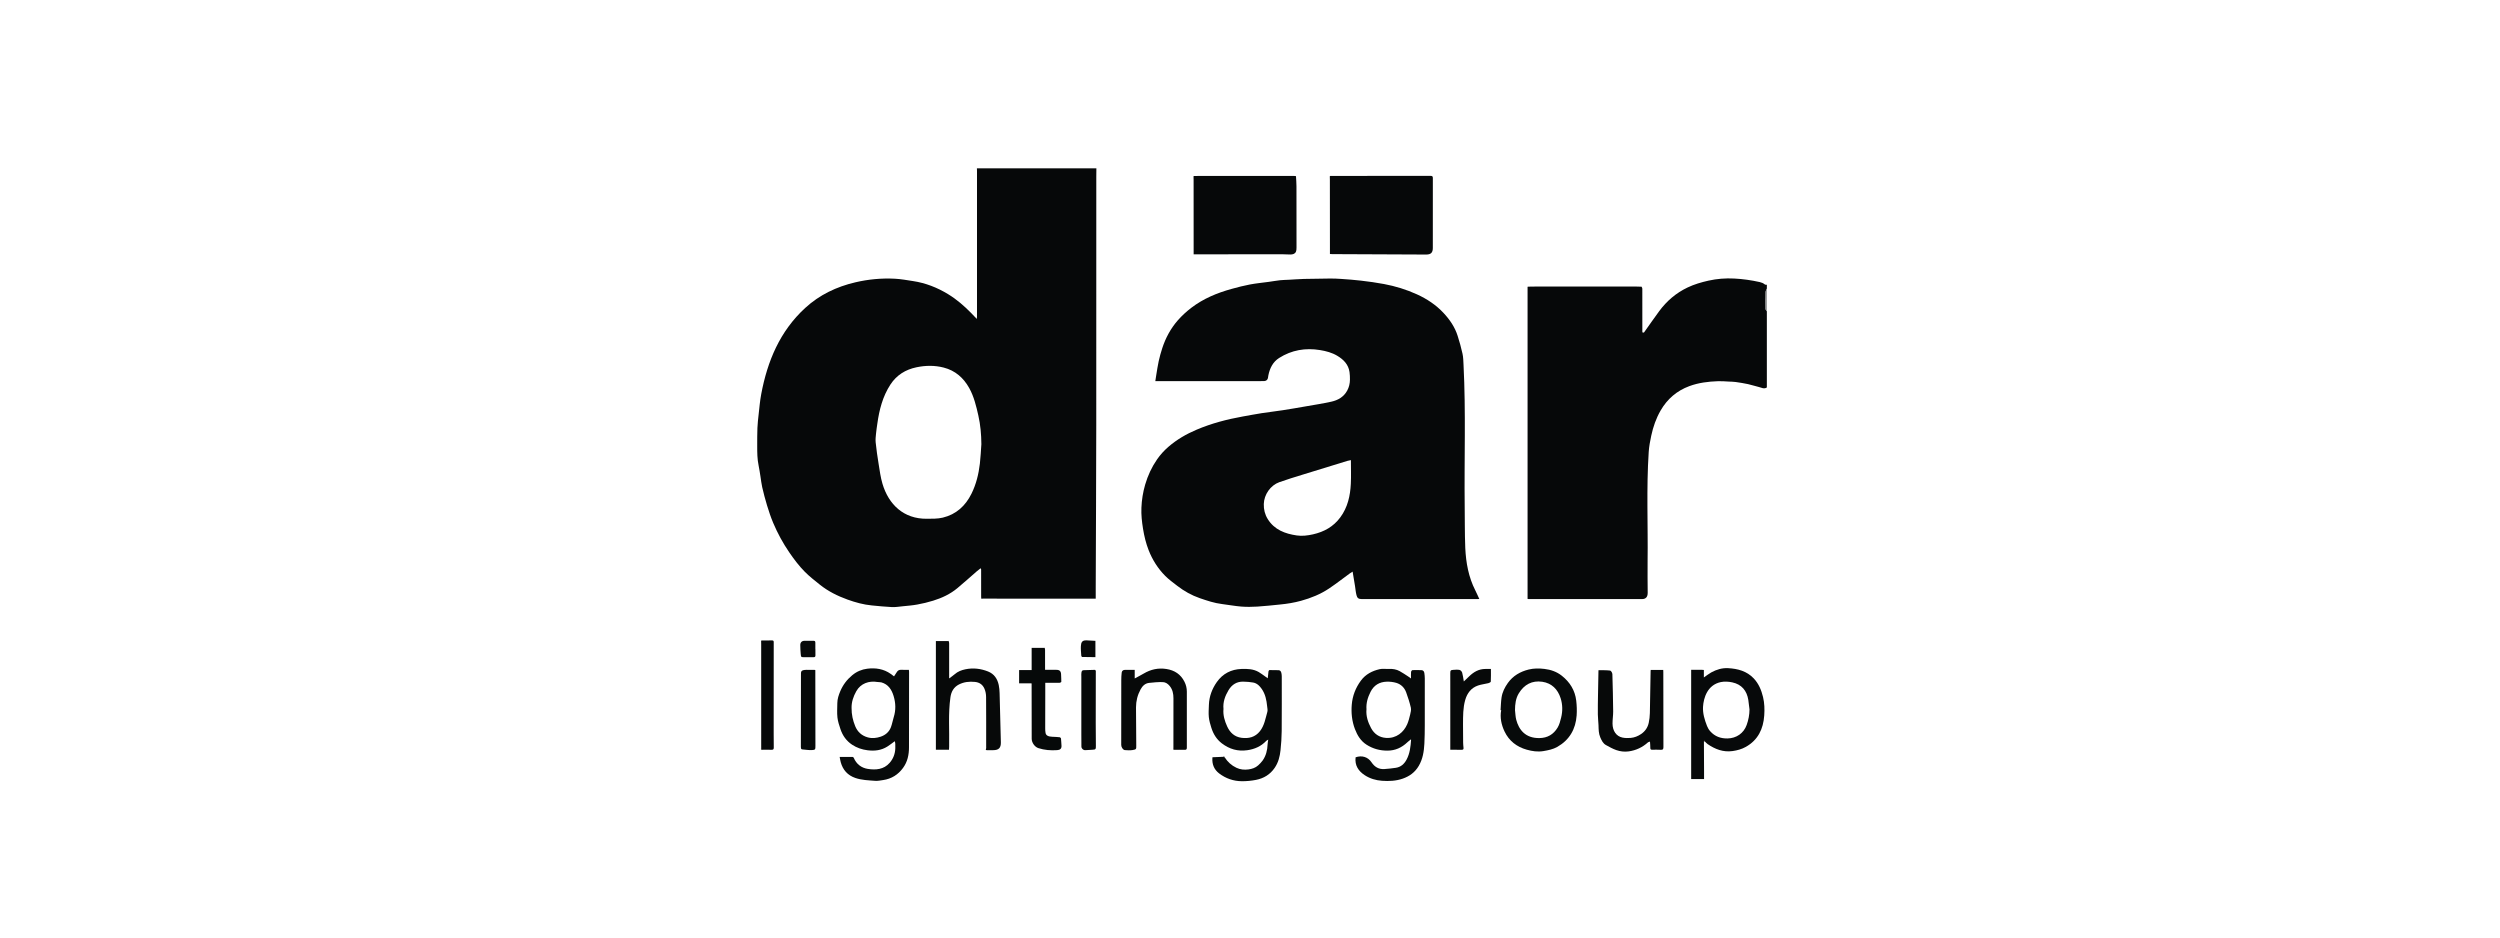 <svg width="208" height="78" viewBox="0 0 208 78" fill="none" xmlns="http://www.w3.org/2000/svg">
<mask id="mask0_105_5910" style="mask-type:alpha" maskUnits="userSpaceOnUse" x="0" y="0" width="208" height="78">
<rect width="208" height="78" fill="#D9D9D9"/>
<rect x="0.5" y="0.5" width="207" height="77" stroke="#DDDDDD" stroke-opacity="0.867"/>
</mask>
<g mask="url(#mask0_105_5910)">
</g>
<g clip-path="url(#clip0_105_5910)">
<path d="M91.219 14C91.216 14.233 91.212 14.466 91.212 14.699C91.212 21.601 91.218 28.501 91.209 35.402C91.204 39.904 91.18 44.407 91.164 48.908C91.164 49.202 91.164 49.494 91.164 49.809C91.056 49.809 90.976 49.809 90.898 49.809C87.859 49.809 84.821 49.807 81.784 49.806C81.743 49.806 81.703 49.809 81.662 49.81L81.651 49.801L81.64 49.809C81.637 49.75 81.631 49.691 81.631 49.632C81.631 48.879 81.631 48.126 81.63 47.374C81.63 47.354 81.615 47.333 81.591 47.276C81.476 47.367 81.371 47.445 81.271 47.531C80.733 47.999 80.203 48.476 79.654 48.934C79.06 49.429 78.367 49.752 77.634 49.978C77.204 50.112 76.762 50.216 76.317 50.297C75.915 50.372 75.503 50.401 75.095 50.443C74.797 50.474 74.499 50.522 74.203 50.509C73.649 50.484 73.097 50.424 72.544 50.373C71.845 50.307 71.172 50.122 70.513 49.884C69.681 49.584 68.897 49.194 68.206 48.64C67.781 48.3 67.348 47.962 66.965 47.577C66.477 47.086 66.061 46.531 65.668 45.958C65.14 45.188 64.697 44.372 64.334 43.515C64.13 43.036 63.968 42.539 63.815 42.042C63.662 41.545 63.534 41.04 63.415 40.533C63.348 40.245 63.32 39.947 63.272 39.654C63.222 39.348 63.181 39.039 63.117 38.735C63.003 38.192 62.999 37.647 63 37.101C63.002 36.605 62.997 36.11 63.017 35.615C63.032 35.236 63.076 34.859 63.118 34.481C63.182 33.916 63.229 33.346 63.334 32.789C63.85 30.044 64.885 27.557 66.991 25.623C68.184 24.528 69.6 23.854 71.17 23.488C72.25 23.235 73.345 23.133 74.448 23.189C74.954 23.214 75.458 23.309 75.961 23.385C77.013 23.544 77.983 23.926 78.887 24.478C79.598 24.912 80.222 25.454 80.803 26.046C80.948 26.195 81.091 26.348 81.27 26.535C81.278 26.444 81.286 26.393 81.286 26.341C81.286 25.233 81.286 24.124 81.286 23.016C81.286 20.081 81.286 17.147 81.286 14.212C81.286 14.142 81.282 14.072 81.279 14.003C84.593 14.003 87.904 14.003 91.218 14.003L91.219 14ZM81.65 36.952C81.644 36.146 81.575 35.356 81.397 34.565C81.219 33.779 81.035 33.001 80.643 32.293C80.168 31.438 79.479 30.829 78.514 30.582C77.764 30.389 77.004 30.4 76.25 30.558C75.339 30.747 74.594 31.211 74.082 31.995C73.437 32.986 73.153 34.102 72.993 35.257C72.957 35.52 72.914 35.781 72.889 36.045C72.865 36.298 72.829 36.556 72.856 36.806C72.917 37.4 73.001 37.991 73.098 38.581C73.189 39.14 73.261 39.707 73.421 40.248C73.937 41.982 75.189 43.177 77.1 43.161C77.548 43.158 78.013 43.17 78.443 43.066C79.551 42.799 80.327 42.09 80.826 41.079C81.218 40.288 81.425 39.44 81.526 38.568C81.589 38.033 81.61 37.493 81.65 36.955V36.952Z" fill="#060809"/>
<path d="M127.127 23.85C127.314 23.848 127.499 23.842 127.685 23.842C130.513 23.842 133.342 23.842 136.17 23.842C136.292 23.842 136.415 23.848 136.537 23.852C136.55 23.852 136.562 23.85 136.575 23.849C136.597 23.902 136.641 23.954 136.641 24.008C136.645 25.179 136.643 26.351 136.643 27.522C136.643 27.611 136.629 27.712 136.772 27.663C136.798 27.654 136.813 27.618 136.831 27.592C137.234 27.026 137.628 26.456 138.039 25.898C138.665 25.044 139.452 24.373 140.408 23.918C140.959 23.655 141.545 23.485 142.143 23.35C142.849 23.192 143.564 23.136 144.285 23.174C145.004 23.211 145.716 23.312 146.422 23.471C146.58 23.508 146.711 23.564 146.833 23.665C146.87 23.697 146.945 23.686 147.002 23.694V24.009C146.967 24.1 146.904 24.192 146.901 24.284C146.889 24.76 146.889 25.235 146.896 25.711C146.896 25.774 146.966 25.837 147.002 25.899V32.236C146.769 32.396 146.551 32.246 146.331 32.197C146.029 32.128 145.736 32.024 145.435 31.959C145.094 31.886 144.748 31.831 144.401 31.782C144.215 31.756 144.024 31.756 143.835 31.747C143.54 31.733 143.246 31.705 142.952 31.715C142.134 31.743 141.326 31.84 140.553 32.126C139.511 32.513 138.72 33.191 138.165 34.151C137.785 34.807 137.542 35.514 137.384 36.249C137.288 36.694 137.203 37.148 137.173 37.601C136.973 40.638 137.119 43.681 137.08 46.721C137.068 47.59 137.084 48.459 137.088 49.328C137.088 49.663 136.932 49.843 136.62 49.843C133.476 49.845 130.333 49.844 127.189 49.844C127.172 49.844 127.157 49.84 127.094 49.83V23.907C127.105 23.888 127.116 23.869 127.129 23.85H127.127Z" fill="#060809"/>
<path d="M147 25.903C146.963 25.84 146.895 25.778 146.894 25.715C146.887 25.239 146.888 24.763 146.9 24.288C146.902 24.196 146.965 24.105 147 24.013V25.903Z" fill="#8A8C8D"/>
<path d="M96.122 31.711C96.152 31.525 96.175 31.36 96.202 31.195C96.267 30.813 96.319 30.429 96.403 30.051C96.484 29.684 96.585 29.322 96.701 28.965C96.98 28.112 97.402 27.328 97.994 26.651C98.331 26.267 98.708 25.923 99.118 25.608C100.127 24.839 101.267 24.37 102.472 24.036C102.974 23.897 103.48 23.766 103.992 23.669C104.51 23.572 105.035 23.523 105.557 23.451C105.874 23.408 106.189 23.35 106.506 23.315C106.742 23.289 106.98 23.29 107.217 23.276C107.643 23.253 108.07 23.22 108.497 23.207C109.223 23.188 109.95 23.178 110.676 23.173C110.983 23.172 111.29 23.185 111.596 23.207C112.141 23.247 112.688 23.283 113.231 23.349C113.873 23.426 114.515 23.51 115.15 23.631C116.094 23.809 117.009 24.089 117.886 24.488C118.718 24.867 119.47 25.363 120.098 26.034C120.62 26.591 121.046 27.212 121.277 27.946C121.432 28.435 121.572 28.93 121.681 29.43C121.746 29.725 121.75 30.035 121.765 30.34C121.967 34.277 121.817 38.218 121.863 42.155C121.869 42.662 121.866 43.17 121.873 43.677C121.882 44.317 121.88 44.959 121.911 45.599C121.97 46.822 122.182 48.013 122.744 49.118C122.86 49.347 122.961 49.583 123.078 49.835C123.01 49.84 122.963 49.845 122.914 49.845C119.711 49.845 116.51 49.845 113.308 49.845C113.006 49.845 112.919 49.739 112.861 49.519C112.795 49.276 112.779 49.021 112.739 48.771C112.675 48.379 112.61 47.989 112.538 47.559C112.434 47.625 112.366 47.663 112.304 47.708C111.735 48.124 111.178 48.558 110.595 48.951C109.875 49.435 109.079 49.758 108.243 49.987C107.666 50.146 107.078 50.24 106.484 50.297C105.857 50.359 105.232 50.431 104.604 50.469C104.162 50.495 103.715 50.502 103.274 50.467C102.743 50.425 102.217 50.323 101.687 50.259C101.039 50.182 100.425 49.974 99.817 49.765C99.141 49.532 98.517 49.18 97.949 48.742C97.606 48.476 97.249 48.219 96.944 47.912C96.338 47.301 95.884 46.583 95.568 45.779C95.341 45.2 95.198 44.602 95.099 43.989C95.005 43.407 94.94 42.826 94.966 42.24C94.993 41.589 95.094 40.949 95.278 40.319C95.498 39.568 95.821 38.869 96.264 38.227C96.534 37.834 96.853 37.486 97.217 37.171C97.921 36.563 98.709 36.108 99.562 35.748C100.795 35.225 102.081 34.888 103.396 34.652C103.925 34.558 104.453 34.457 104.983 34.374C105.561 34.285 106.143 34.221 106.721 34.131C107.359 34.033 107.995 33.922 108.63 33.811C109.34 33.688 110.053 33.577 110.756 33.422C111.317 33.3 111.799 33.028 112.088 32.497C112.241 32.215 112.312 31.909 112.315 31.59C112.316 31.378 112.311 31.163 112.28 30.954C112.188 30.325 111.789 29.918 111.269 29.606C110.825 29.339 110.328 29.207 109.826 29.126C108.616 28.928 107.469 29.119 106.422 29.784C105.898 30.118 105.651 30.635 105.529 31.223C105.512 31.302 105.509 31.382 105.491 31.459C105.453 31.614 105.342 31.691 105.191 31.704C105.069 31.713 104.946 31.709 104.824 31.709C102.217 31.709 99.609 31.709 97.003 31.708C96.718 31.708 96.432 31.708 96.118 31.708L96.122 31.711ZM112.394 38.281C112.293 38.303 112.196 38.317 112.105 38.345C110.861 38.726 109.617 39.106 108.375 39.492C107.73 39.693 107.081 39.887 106.446 40.114C105.699 40.383 105.171 41.145 105.148 41.937C105.135 42.385 105.241 42.81 105.477 43.188C106.032 44.08 106.921 44.41 107.896 44.55C108.34 44.615 108.794 44.557 109.239 44.458C110.163 44.25 110.94 43.821 111.513 43.045C112.131 42.208 112.342 41.245 112.389 40.237C112.42 39.598 112.395 38.956 112.395 38.281H112.394Z" fill="#060809"/>
<path d="M110.678 14.64C110.951 14.639 111.226 14.636 111.5 14.636C114.007 14.636 116.513 14.636 119.022 14.632C119.166 14.632 119.214 14.671 119.213 14.817C119.21 16.753 119.213 18.69 119.211 20.628C119.211 21.023 119.05 21.179 118.654 21.178C116.049 21.167 113.444 21.155 110.839 21.143C110.776 21.143 110.714 21.136 110.65 21.132C110.65 20.832 110.65 20.545 110.65 20.257C110.65 18.495 110.647 16.734 110.646 14.972C110.646 14.869 110.641 14.768 110.639 14.665C110.651 14.657 110.664 14.65 110.677 14.642L110.678 14.64Z" fill="#060809"/>
<path d="M107.827 14.667C107.841 14.945 107.866 15.223 107.866 15.501C107.872 17.192 107.872 18.884 107.87 20.574C107.87 20.699 107.866 20.835 107.819 20.947C107.737 21.13 107.551 21.172 107.368 21.175C107.137 21.178 106.904 21.154 106.672 21.154C104.27 21.154 101.869 21.157 99.468 21.16C99.423 21.16 99.376 21.16 99.311 21.16C99.311 21.018 99.311 20.89 99.311 20.762C99.311 18.832 99.309 16.902 99.308 14.972C99.308 14.869 99.304 14.768 99.301 14.666C99.313 14.657 99.326 14.65 99.339 14.642C99.59 14.64 99.839 14.638 100.09 14.638C102.603 14.638 105.117 14.636 107.629 14.636C107.687 14.636 107.746 14.645 107.803 14.649C107.81 14.656 107.819 14.663 107.826 14.67L107.827 14.667Z" fill="#060809"/>
<path d="M101.895 63.011C102.14 63.392 102.461 63.687 102.875 63.881C103.193 64.031 103.527 64.062 103.868 64.017C104.166 63.978 104.451 63.885 104.68 63.678C104.811 63.558 104.94 63.429 105.044 63.286C105.334 62.881 105.445 62.418 105.465 61.926C105.469 61.814 105.494 61.702 105.517 61.536C105.433 61.588 105.382 61.606 105.35 61.642C104.921 62.096 104.387 62.33 103.775 62.418C102.984 62.532 102.286 62.327 101.658 61.848C101.223 61.517 100.949 61.07 100.786 60.556C100.693 60.264 100.605 59.962 100.574 59.659C100.541 59.322 100.57 58.978 100.581 58.637C100.605 57.94 100.846 57.307 101.239 56.748C101.731 56.049 102.431 55.687 103.293 55.657C103.788 55.64 104.277 55.657 104.72 55.91C104.91 56.018 105.082 56.157 105.261 56.281C105.334 56.331 105.406 56.382 105.477 56.432C105.498 56.228 105.512 56.045 105.538 55.863C105.543 55.821 105.591 55.751 105.62 55.75C105.874 55.745 106.128 55.75 106.38 55.76C106.526 55.765 106.586 55.876 106.612 56C106.633 56.095 106.643 56.196 106.643 56.294C106.643 57.805 106.651 59.316 106.637 60.827C106.633 61.359 106.595 61.891 106.539 62.421C106.484 62.94 106.357 63.443 106.052 63.887C105.674 64.44 105.142 64.761 104.5 64.886C104.115 64.961 103.715 65 103.322 64.997C102.626 64.993 101.986 64.771 101.43 64.346C101.019 64.031 100.838 63.599 100.87 63.079C100.883 63.054 100.894 63.027 100.907 63.002C101.124 62.994 101.341 62.984 101.559 62.975C101.622 62.973 101.685 62.971 101.749 62.968C101.797 62.981 101.845 62.994 101.892 63.006L101.895 63.011ZM101.793 58.986C101.745 59.504 101.892 59.985 102.103 60.445C102.337 60.958 102.717 61.307 103.29 61.385C103.89 61.465 104.43 61.337 104.827 60.834C105.2 60.362 105.285 59.78 105.444 59.226C105.484 59.084 105.441 58.917 105.426 58.762C105.376 58.249 105.277 57.751 104.975 57.317C104.797 57.06 104.579 56.846 104.266 56.787C104.002 56.737 103.73 56.723 103.463 56.714C102.905 56.693 102.494 56.956 102.213 57.423C101.926 57.904 101.737 58.415 101.794 58.988L101.793 58.986Z" fill="#070A0A"/>
<path d="M117.36 61.528C117.27 61.605 117.176 61.678 117.091 61.759C116.624 62.205 116.078 62.455 115.422 62.453C114.798 62.453 114.225 62.296 113.697 61.959C113.21 61.647 112.931 61.184 112.73 60.659C112.479 59.999 112.409 59.311 112.468 58.617C112.53 57.891 112.786 57.225 113.225 56.63C113.62 56.094 114.17 55.817 114.791 55.674C115.041 55.616 115.314 55.67 115.576 55.656C115.883 55.64 116.178 55.691 116.446 55.835C116.692 55.969 116.924 56.13 117.161 56.282C117.235 56.33 117.304 56.384 117.395 56.449C117.395 56.242 117.385 56.073 117.4 55.906C117.406 55.849 117.473 55.757 117.517 55.754C117.771 55.743 118.024 55.747 118.278 55.758C118.434 55.765 118.491 55.886 118.509 56.019C118.529 56.163 118.542 56.309 118.543 56.453C118.545 57.748 118.546 59.042 118.542 60.337C118.54 60.849 118.536 61.362 118.508 61.873C118.474 62.519 118.379 63.145 118.04 63.724C117.724 64.26 117.271 64.586 116.704 64.784C116.144 64.979 115.561 65.003 114.982 64.961C114.476 64.924 113.985 64.783 113.55 64.499C113.015 64.148 112.705 63.679 112.786 63.009C113.308 62.824 113.811 62.975 114.112 63.426C114.37 63.812 114.717 64.019 115.185 63.985C115.503 63.962 115.822 63.929 116.136 63.881C116.552 63.818 116.834 63.561 117.027 63.199C117.304 62.683 117.361 62.117 117.402 61.55C117.388 61.542 117.374 61.532 117.36 61.523V61.528ZM113.689 59.028C113.643 59.587 113.817 60.096 114.072 60.574C114.333 61.064 114.756 61.354 115.308 61.393C116.179 61.455 116.791 60.917 117.077 60.263C117.189 60.006 117.259 59.728 117.325 59.454C117.37 59.266 117.424 59.054 117.382 58.874C117.281 58.441 117.144 58.015 116.991 57.597C116.849 57.213 116.566 56.932 116.174 56.815C115.92 56.74 115.642 56.707 115.376 56.716C114.776 56.733 114.312 57.006 114.034 57.553C113.798 58.016 113.65 58.502 113.692 59.028H113.689Z" fill="#070A0A"/>
<path d="M74.447 61.667C74.227 61.827 74.035 61.984 73.826 62.114C73.319 62.433 72.765 62.498 72.176 62.422C71.709 62.362 71.281 62.216 70.891 61.957C70.422 61.644 70.108 61.205 69.93 60.674C69.822 60.354 69.712 60.026 69.674 59.694C69.631 59.303 69.662 58.903 69.665 58.507C69.666 58.156 69.777 57.829 69.91 57.512C70.132 56.985 70.464 56.544 70.91 56.175C71.278 55.87 71.703 55.693 72.152 55.637C72.842 55.55 73.52 55.647 74.111 56.07C74.199 56.133 74.284 56.199 74.384 56.273C74.468 56.143 74.548 56.011 74.636 55.887C74.718 55.772 74.829 55.72 74.977 55.727C75.186 55.738 75.395 55.73 75.618 55.73C75.625 55.79 75.635 55.841 75.635 55.891C75.633 57.985 75.628 60.08 75.628 62.173C75.628 62.798 75.506 63.384 75.129 63.896C74.718 64.455 74.174 64.799 73.485 64.9C73.258 64.934 73.025 64.983 72.801 64.965C72.25 64.921 71.692 64.909 71.161 64.725C70.524 64.506 70.127 64.059 69.949 63.416C69.909 63.272 69.889 63.121 69.859 62.975C70.237 62.975 70.587 62.974 70.938 62.978C70.97 62.978 71.018 63.016 71.032 63.048C71.25 63.572 71.667 63.888 72.197 63.972C72.86 64.078 73.533 64.027 74.019 63.469C74.314 63.133 74.475 62.72 74.489 62.262C74.493 62.134 74.495 62.005 74.488 61.877C74.484 61.808 74.461 61.741 74.446 61.667H74.447ZM70.851 58.899C70.845 59.451 70.959 59.945 71.152 60.417C71.346 60.887 71.686 61.205 72.191 61.348C72.564 61.453 72.924 61.408 73.272 61.292C73.668 61.16 73.976 60.897 74.126 60.5C74.227 60.233 74.272 59.945 74.357 59.673C74.545 59.08 74.526 58.489 74.346 57.902C74.184 57.373 73.905 56.936 73.334 56.775C73.23 56.745 73.115 56.761 73.007 56.742C72.295 56.621 71.608 56.864 71.246 57.505C70.995 57.947 70.84 58.422 70.851 58.902V58.899Z" fill="#070A0A"/>
<path d="M141.766 61.711C141.771 62.545 141.773 63.379 141.778 64.212C141.778 64.41 141.778 64.607 141.778 64.817H140.705V55.728C141 55.728 141.295 55.728 141.591 55.728C141.636 55.728 141.682 55.735 141.761 55.741V56.364C141.995 56.203 142.177 56.055 142.379 55.944C142.812 55.707 143.278 55.564 143.776 55.591C144.582 55.636 145.333 55.832 145.914 56.447C146.325 56.884 146.545 57.417 146.684 57.99C146.806 58.496 146.821 59.013 146.785 59.525C146.707 60.645 146.27 61.571 145.249 62.142C144.91 62.332 144.54 62.433 144.153 62.488C143.369 62.599 142.697 62.335 142.069 61.905C141.991 61.852 141.929 61.772 141.86 61.706C141.832 61.678 141.804 61.65 141.776 61.621C141.773 61.651 141.769 61.68 141.766 61.71V61.711ZM145.558 59.021C145.526 58.76 145.5 58.497 145.46 58.237C145.336 57.458 144.903 56.94 144.126 56.773C143.819 56.707 143.476 56.686 143.171 56.749C142.058 56.983 141.738 58.063 141.692 58.8C141.659 59.354 141.825 59.892 142.026 60.407C142.088 60.566 142.183 60.723 142.298 60.849C142.678 61.273 143.162 61.45 143.732 61.439C144.466 61.425 145.074 61.011 145.322 60.32C145.474 59.9 145.555 59.47 145.559 59.02L145.558 59.021Z" fill="#07090A"/>
<path d="M78.962 62.377H77.865V53.337H78.893C78.908 53.34 78.922 53.343 78.938 53.346C78.949 53.405 78.969 53.464 78.969 53.523C78.97 54.433 78.969 55.343 78.969 56.252C78.969 56.309 78.969 56.365 78.969 56.445C79.135 56.32 79.291 56.22 79.427 56.099C79.687 55.868 79.999 55.751 80.327 55.684C80.969 55.552 81.598 55.626 82.206 55.868C82.718 56.071 82.984 56.477 83.095 56.994C83.141 57.211 83.16 57.439 83.167 57.662C83.206 59.027 83.238 60.393 83.272 61.758C83.283 62.226 83.094 62.415 82.621 62.415C82.459 62.415 82.294 62.417 82.132 62.415C82.056 62.415 81.98 62.41 82.039 62.294C82.059 62.257 82.049 62.203 82.049 62.157C82.049 60.768 82.055 59.381 82.043 57.992C82.042 57.766 82 57.525 81.913 57.317C81.77 56.977 81.515 56.775 81.114 56.735C80.643 56.689 80.204 56.734 79.782 56.949C79.349 57.171 79.143 57.548 79.077 58.006C78.882 59.371 78.999 60.744 78.969 62.113C78.967 62.2 78.962 62.287 78.957 62.374L78.96 62.376L78.962 62.377Z" fill="#070909"/>
<path d="M124.847 59.084C124.873 58.733 124.878 58.378 124.929 58.031C124.995 57.588 125.194 57.189 125.454 56.824C125.881 56.224 126.486 55.879 127.183 55.705C127.609 55.598 128.048 55.601 128.491 55.653C129.031 55.716 129.52 55.887 129.945 56.223C130.614 56.752 131.041 57.436 131.142 58.29C131.19 58.697 131.205 59.114 131.177 59.523C131.096 60.667 130.578 61.566 129.568 62.141C129.213 62.343 128.813 62.423 128.409 62.491C127.933 62.571 127.471 62.499 127.023 62.373C126.196 62.14 125.553 61.647 125.178 60.859C124.913 60.302 124.785 59.709 124.899 59.082C124.882 59.082 124.865 59.082 124.847 59.083V59.084ZM126.048 59.084C126.081 59.351 126.083 59.625 126.151 59.883C126.367 60.706 126.904 61.424 128.076 61.408C128.757 61.4 129.252 61.098 129.589 60.543C129.74 60.295 129.817 59.992 129.887 59.704C130.02 59.166 130.012 58.618 129.844 58.09C129.605 57.345 129.106 56.841 128.32 56.723C127.467 56.596 126.808 56.957 126.364 57.686C126.106 58.11 126.051 58.59 126.048 59.083V59.084Z" fill="#070A0A"/>
<path d="M97.659 62.38C97.647 62.368 97.635 62.357 97.623 62.346C97.628 62.335 97.628 62.324 97.623 62.312C97.624 62.3 97.627 62.287 97.628 62.275C97.628 62.252 97.628 62.23 97.628 62.207C97.63 60.837 97.635 59.466 97.631 58.096C97.631 57.729 97.565 57.377 97.323 57.078C97.17 56.888 96.971 56.756 96.745 56.751C96.362 56.741 95.975 56.773 95.594 56.818C95.269 56.857 95.051 57.075 94.899 57.353C94.642 57.822 94.516 58.327 94.516 58.86C94.516 59.908 94.526 60.959 94.537 62.008C94.54 62.322 94.545 62.352 94.247 62.402C94.032 62.437 93.805 62.429 93.586 62.408C93.426 62.392 93.286 62.157 93.286 61.981C93.287 60.188 93.286 58.395 93.29 56.602C93.29 56.387 93.3 56.172 93.325 55.96C93.344 55.817 93.445 55.734 93.597 55.733C93.857 55.733 94.116 55.733 94.408 55.733V56.449C94.684 56.298 94.927 56.175 95.161 56.037C95.745 55.693 96.367 55.553 97.044 55.66C97.724 55.766 98.236 56.1 98.547 56.72C98.677 56.978 98.746 57.253 98.745 57.55C98.739 59.1 98.74 60.651 98.745 62.201C98.745 62.335 98.711 62.39 98.568 62.385C98.276 62.376 97.985 62.383 97.694 62.384C97.683 62.384 97.672 62.384 97.661 62.384L97.659 62.38Z" fill="#070909"/>
<path d="M132.992 55.761C133.315 55.766 133.642 55.752 133.963 55.792C134.039 55.8 134.146 55.983 134.15 56.089C134.183 57.124 134.204 58.158 134.216 59.192C134.218 59.527 134.161 59.862 134.162 60.198C134.165 60.814 134.478 61.259 134.985 61.366C135.207 61.412 135.447 61.415 135.674 61.395C135.984 61.367 136.27 61.252 136.532 61.077C136.874 60.848 137.09 60.532 137.175 60.137C137.232 59.873 137.262 59.601 137.269 59.331C137.297 58.163 137.311 56.995 137.331 55.825C137.331 55.797 137.337 55.77 137.341 55.737H138.38C138.383 55.796 138.388 55.852 138.388 55.907C138.39 57.989 138.388 60.073 138.397 62.155C138.397 62.329 138.357 62.395 138.175 62.383C137.937 62.367 137.697 62.376 137.459 62.378C137.348 62.38 137.306 62.342 137.307 62.225C137.31 62.06 137.29 61.894 137.279 61.703C137.212 61.725 137.15 61.728 137.115 61.761C136.655 62.178 136.115 62.432 135.506 62.516C135.158 62.564 134.803 62.523 134.475 62.407C134.176 62.301 133.893 62.144 133.614 61.988C133.37 61.852 133.255 61.605 133.147 61.358C133.003 61.032 133.007 60.689 132.996 60.344C132.986 60.043 132.944 59.746 132.941 59.445C132.935 58.906 132.945 58.367 132.954 57.828C132.964 57.152 132.979 56.477 132.992 55.801C132.993 55.787 132.996 55.773 132.997 55.758L132.992 55.761Z" fill="#070909"/>
<path d="M86.918 53.905C86.929 53.958 86.949 54.011 86.949 54.065C86.951 54.612 86.95 55.16 86.95 55.73C87.267 55.73 87.58 55.73 87.892 55.73C88.163 55.73 88.276 55.848 88.282 56.118C88.286 56.32 88.306 56.521 88.302 56.723C88.302 56.754 88.212 56.807 88.164 56.808C87.821 56.816 87.477 56.811 87.132 56.811C87.082 56.811 87.03 56.811 86.966 56.811C86.966 57.16 86.966 57.491 86.966 57.822C86.966 58.749 86.961 59.676 86.961 60.604C86.961 60.732 86.966 60.862 86.991 60.987C87.031 61.194 87.218 61.288 87.556 61.299C87.758 61.306 87.96 61.316 88.16 61.338C88.204 61.342 88.271 61.404 88.275 61.446C88.297 61.64 88.3 61.837 88.316 62.032C88.338 62.299 88.187 62.397 87.951 62.412C87.424 62.447 86.9 62.41 86.392 62.244C86.086 62.144 85.837 61.786 85.837 61.462C85.837 59.947 85.833 58.43 85.831 56.915C85.831 56.9 85.826 56.883 85.82 56.852H84.79C84.79 56.477 84.79 56.116 84.79 55.757L84.788 55.751H85.833V53.902H86.877C86.893 53.905 86.907 53.907 86.922 53.91L86.918 53.905Z" fill="#060909"/>
<path d="M124.044 55.66C124.044 56.019 124.052 56.364 124.034 56.709C124.031 56.756 123.91 56.821 123.835 56.839C123.549 56.911 123.25 56.939 122.972 57.034C122.4 57.232 122.071 57.665 121.907 58.235C121.717 58.893 121.729 59.572 121.723 60.246C121.719 60.76 121.726 61.272 121.733 61.786C121.734 61.936 121.753 62.085 121.765 62.234C121.774 62.336 121.734 62.383 121.625 62.381C121.305 62.377 120.986 62.38 120.664 62.38C120.664 62.182 120.664 61.992 120.664 61.803C120.664 60.116 120.664 58.431 120.664 56.745C120.664 56.506 120.664 56.266 120.663 56.028C120.663 55.78 120.686 55.747 120.931 55.731C121.099 55.72 121.274 55.703 121.436 55.738C121.523 55.758 121.625 55.872 121.652 55.963C121.717 56.192 121.743 56.431 121.79 56.697C121.945 56.548 122.092 56.408 122.239 56.268C122.613 55.907 123.038 55.658 123.577 55.658C123.739 55.658 123.902 55.658 124.042 55.658L124.044 55.66Z" fill="#070909"/>
<path d="M63.364 53.289C63.656 53.288 63.948 53.289 64.238 53.282C64.367 53.279 64.374 53.35 64.374 53.449C64.371 55.975 64.371 58.502 64.37 61.028C64.37 61.412 64.368 61.797 64.378 62.182C64.382 62.331 64.343 62.391 64.183 62.383C63.921 62.37 63.659 62.38 63.397 62.381C63.386 62.381 63.374 62.381 63.363 62.381C63.35 62.37 63.339 62.359 63.327 62.347C63.327 62.336 63.327 62.324 63.327 62.312C63.328 62.3 63.331 62.288 63.332 62.276C63.332 62.253 63.332 62.231 63.332 62.207C63.332 59.338 63.332 56.47 63.331 53.601C63.331 53.506 63.328 53.409 63.325 53.313C63.338 53.305 63.35 53.298 63.362 53.289H63.364Z" fill="#060809"/>
<path d="M66.632 62.162C66.635 60.175 66.637 58.187 66.64 56.2C66.64 55.862 66.607 55.745 67.107 55.73C67.329 55.723 67.55 55.73 67.772 55.732C67.787 55.732 67.804 55.744 67.835 55.755C67.835 55.878 67.835 56.005 67.835 56.131C67.838 58.107 67.84 60.082 67.843 62.058C67.843 62.353 67.836 62.391 67.553 62.406C67.292 62.42 67.027 62.373 66.764 62.353C66.674 62.346 66.637 62.295 66.64 62.21C66.637 62.193 66.635 62.177 66.633 62.161L66.632 62.162Z" fill="#060909"/>
<path d="M91.171 55.877C91.169 57.306 91.165 58.733 91.165 60.161C91.165 60.796 91.171 61.432 91.177 62.067C91.18 62.341 91.157 62.366 90.88 62.38C90.685 62.391 90.49 62.408 90.294 62.414C90.114 62.418 89.974 62.279 89.973 62.106C89.97 61.758 89.967 61.411 89.967 61.063C89.967 59.472 89.967 57.88 89.967 56.289C89.967 56.181 89.956 56.07 89.975 55.965C89.992 55.873 90.01 55.764 90.152 55.76C90.47 55.752 90.789 55.737 91.107 55.731C91.129 55.731 91.152 55.792 91.174 55.825C91.174 55.842 91.173 55.858 91.171 55.875V55.877Z" fill="#060909"/>
<path d="M67.842 54C67.842 54.168 67.837 54.338 67.844 54.507C67.849 54.633 67.811 54.684 67.675 54.679C67.426 54.671 67.175 54.679 66.924 54.679C66.653 54.679 66.645 54.679 66.62 54.417C66.596 54.171 66.587 53.924 66.583 53.677C66.58 53.445 66.712 53.316 66.941 53.313C67.185 53.31 67.43 53.319 67.674 53.313C67.797 53.31 67.841 53.359 67.837 53.477C67.831 53.651 67.837 53.827 67.837 54.001C67.837 54.001 67.839 54.001 67.841 54.001L67.842 54Z" fill="#070909"/>
<path d="M91.141 54.675C90.772 54.67 90.402 54.665 90.033 54.66C90.023 54.653 90.013 54.647 90.004 54.64C89.99 54.611 89.963 54.581 89.962 54.552C89.946 54.288 89.915 54.022 89.929 53.758C89.946 53.448 90.03 53.256 90.413 53.278C90.649 53.292 90.884 53.303 91.138 53.318C91.138 53.772 91.138 54.223 91.138 54.672L91.141 54.674V54.675Z" fill="#070909"/>
<path d="M101.895 63.01C101.847 62.998 101.8 62.985 101.752 62.972C101.816 62.922 101.871 62.908 101.895 63.01Z" fill="#363838"/>
<path d="M141.767 61.712C141.769 61.682 141.774 61.653 141.776 61.623C141.804 61.651 141.832 61.679 141.861 61.707L141.767 61.713V61.712Z" fill="#535556"/>
<path d="M100.909 63.005C100.896 63.03 100.885 63.057 100.872 63.082C100.862 63.067 100.853 63.051 100.843 63.034L100.909 63.005Z" fill="#363838"/>
<path d="M127.126 23.85C127.115 23.868 127.104 23.888 127.091 23.906C127.082 23.898 127.072 23.888 127.061 23.88C127.082 23.87 127.104 23.86 127.125 23.85H127.126Z" fill="#363838"/>
<path d="M63.336 62.207C63.336 62.23 63.336 62.252 63.336 62.276C63.323 62.267 63.31 62.259 63.298 62.251C63.31 62.236 63.323 62.222 63.336 62.207Z" fill="#535556"/>
<path d="M97.63 62.207C97.63 62.229 97.63 62.252 97.63 62.274C97.617 62.266 97.604 62.258 97.592 62.249C97.604 62.235 97.617 62.221 97.63 62.206V62.207Z" fill="#535556"/>
<path d="M86.917 53.904C86.901 53.901 86.888 53.899 86.872 53.896C86.879 53.883 86.885 53.87 86.892 53.858C86.9 53.873 86.909 53.889 86.917 53.904Z" fill="#8F8F8F"/>
<path d="M78.939 53.346C78.924 53.343 78.91 53.34 78.894 53.337C78.901 53.325 78.907 53.312 78.914 53.299C78.923 53.315 78.931 53.33 78.939 53.346Z" fill="#8F8F8F"/>
<path d="M84.786 55.747L84.787 55.752C84.778 55.752 84.77 55.752 84.763 55.752C84.77 55.749 84.778 55.748 84.786 55.745V55.747Z" fill="#535556"/>
<path d="M132.992 55.761C132.991 55.775 132.988 55.789 132.986 55.805C132.988 55.791 132.991 55.776 132.992 55.761Z" fill="#A2A2A2"/>
<path d="M91.172 55.878C91.172 55.861 91.173 55.845 91.175 55.828C91.175 55.845 91.173 55.861 91.172 55.878Z" fill="#8A8C8D"/>
<path d="M136.574 23.849C136.561 23.849 136.548 23.85 136.535 23.852C136.548 23.852 136.561 23.85 136.574 23.849Z" fill="#363838"/>
<path d="M81.639 49.809L81.65 49.802L81.662 49.81C81.656 49.819 81.649 49.828 81.643 49.835C81.643 49.826 81.64 49.818 81.64 49.809H81.639Z" fill="#3C3D3C"/>
<path d="M91.14 54.675C91.14 54.675 91.136 54.674 91.138 54.674C91.136 54.678 91.133 54.682 91.132 54.687C91.135 54.684 91.138 54.68 91.14 54.677V54.675Z" fill="#535556"/>
<path d="M66.632 62.162C66.635 62.179 66.638 62.195 66.639 62.212C66.636 62.195 66.633 62.179 66.632 62.162Z" fill="#8F8F8F"/>
<path d="M63.329 62.311C63.329 62.322 63.329 62.335 63.329 62.347C63.32 62.338 63.31 62.33 63.302 62.321C63.312 62.318 63.32 62.314 63.331 62.311H63.329Z" fill="#535556"/>
<path d="M97.625 62.312C97.629 62.324 97.629 62.335 97.625 62.347C97.616 62.338 97.606 62.33 97.598 62.322C97.608 62.32 97.616 62.315 97.626 62.312H97.625Z" fill="#535556"/>
<path d="M63.365 62.38H63.399C63.391 62.389 63.383 62.398 63.375 62.407C63.37 62.398 63.368 62.389 63.363 62.38H63.365Z" fill="#535556"/>
<path d="M78.962 62.377L78.959 62.376C78.957 62.38 78.955 62.384 78.953 62.388C78.956 62.386 78.959 62.381 78.963 62.378L78.962 62.377Z" fill="#535556"/>
<path d="M97.659 62.38C97.671 62.38 97.682 62.38 97.694 62.38C97.686 62.389 97.678 62.397 97.671 62.407C97.668 62.398 97.663 62.389 97.661 62.38H97.659Z" fill="#535556"/>
<path d="M63.365 53.29C63.352 53.298 63.34 53.305 63.328 53.314C63.341 53.305 63.354 53.298 63.365 53.29Z" fill="#363838"/>
</g>
<defs>
<clipPath id="clip0_105_5910">
<rect width="84" height="51" fill="white" transform="translate(63 14)"/>
</clipPath>
</defs>
</svg>
